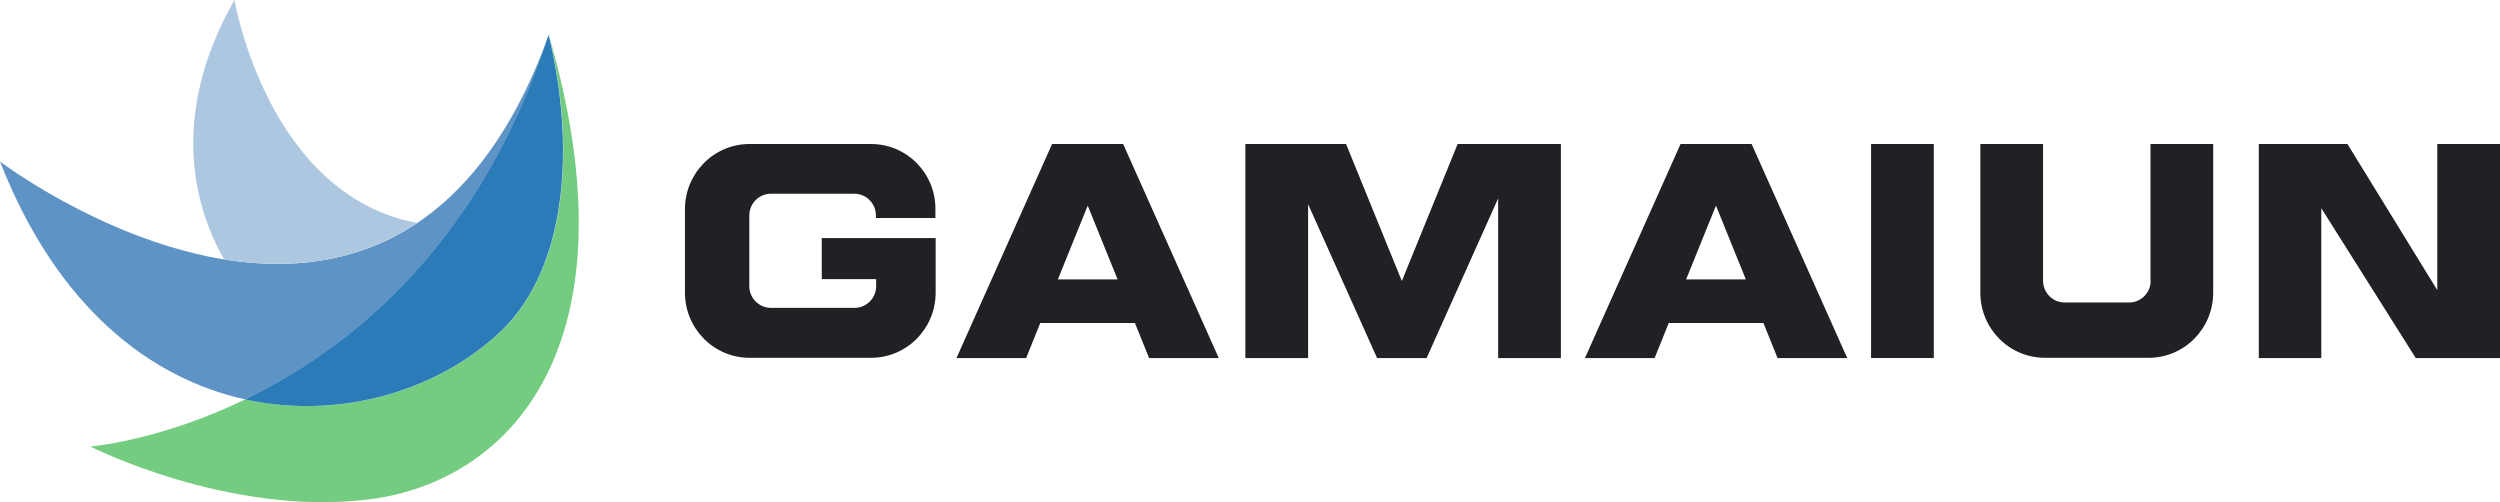 <?xml version="1.0" encoding="UTF-8"?> <svg xmlns="http://www.w3.org/2000/svg" width="219" height="44" viewBox="0 0 219 44" fill="none"> <g clip-path="url(#clip0)"> <path d="M131.238 12.615H127.689L122.802 24.617L117.915 12.615H114.59H109.094V31.364H114.59V17.89L120.632 31.364H124.972L131.238 17.379V31.364H136.733V12.615H131.238Z" fill="#202124"></path> <path d="M188.401 24.597C188.401 25.639 187.549 26.498 186.515 26.498H180.858C179.824 26.498 178.972 25.639 178.972 24.597V12.615H173.477V25.639C173.477 28.788 176.011 31.344 179.134 31.344H188.219C191.341 31.344 193.876 28.788 193.876 25.639V12.615H188.381V24.597H188.401Z" fill="#202124"></path> <path d="M169.401 12.615H163.906V31.364H169.401V12.615Z" fill="#202124"></path> <path d="M213.505 12.615V25.415L205.637 12.615H197.871V31.364H203.346V18.238L211.619 31.364H219V12.615H213.505Z" fill="#202124"></path> <path d="M76.305 12.615H65.659C62.537 12.615 60.002 15.171 60.002 18.32V25.639C60.002 28.788 62.537 31.344 65.659 31.344H76.305C79.428 31.344 81.963 28.788 81.963 25.639V20.855H71.986V24.453H76.751V25.067C76.751 26.11 75.9 26.968 74.866 26.968H67.525C66.491 26.968 65.639 26.11 65.639 25.067V18.872C65.639 17.829 66.491 16.97 67.525 16.97H74.845C75.879 16.97 76.731 17.829 76.731 18.872V19.097H81.942V18.32C81.963 15.171 79.428 12.615 76.305 12.615Z" fill="#202124"></path> <path d="M92.162 12.615L83.788 31.364H89.891L91.128 28.297H99.422L100.659 31.364H106.762L98.388 12.615H92.162ZM92.669 24.474L95.285 18.013L97.901 24.474H92.669Z" fill="#202124"></path> <path d="M147.217 12.615L138.842 31.364H144.945L146.182 28.297H154.476L155.713 31.364H161.817L153.442 12.615H147.217ZM147.703 24.474L150.319 18.013L152.935 24.474H147.703Z" fill="#202124"></path> <path d="M48.078 3.047C50.451 12.902 49.68 23.432 43.962 28.952C38.649 34.064 30.031 36.865 21.494 34.984C13.91 38.644 7.908 39.114 7.908 39.114C7.908 39.114 20.115 45.309 32.404 43.735C44.692 42.16 55.967 30.24 48.078 3.047Z" fill="#73CC80"></path> <path d="M48.079 3.047C34.594 40.422 0 14.149 0 14.149C5.009 26.948 13.201 33.164 21.474 34.984C30.64 30.567 42.097 21.51 48.079 3.047Z" fill="#5D93C5"></path> <path d="M43.942 28.952C49.66 23.432 50.431 12.902 48.059 3.047C42.077 21.51 30.62 30.567 21.454 34.984C30.011 36.865 38.629 34.064 43.942 28.952Z" fill="#2A7BB7"></path> <path d="M36.54 19.526C23.421 17.093 20.541 0 20.541 0C14.64 10.325 17.195 18.483 19.629 22.716C25.185 23.636 31.167 23.125 36.54 19.526Z" fill="#AEC7E1"></path> </g> <defs> <clipPath id="clip0"> <rect width="219" height="44" fill="white"></rect> </clipPath> </defs> </svg> 